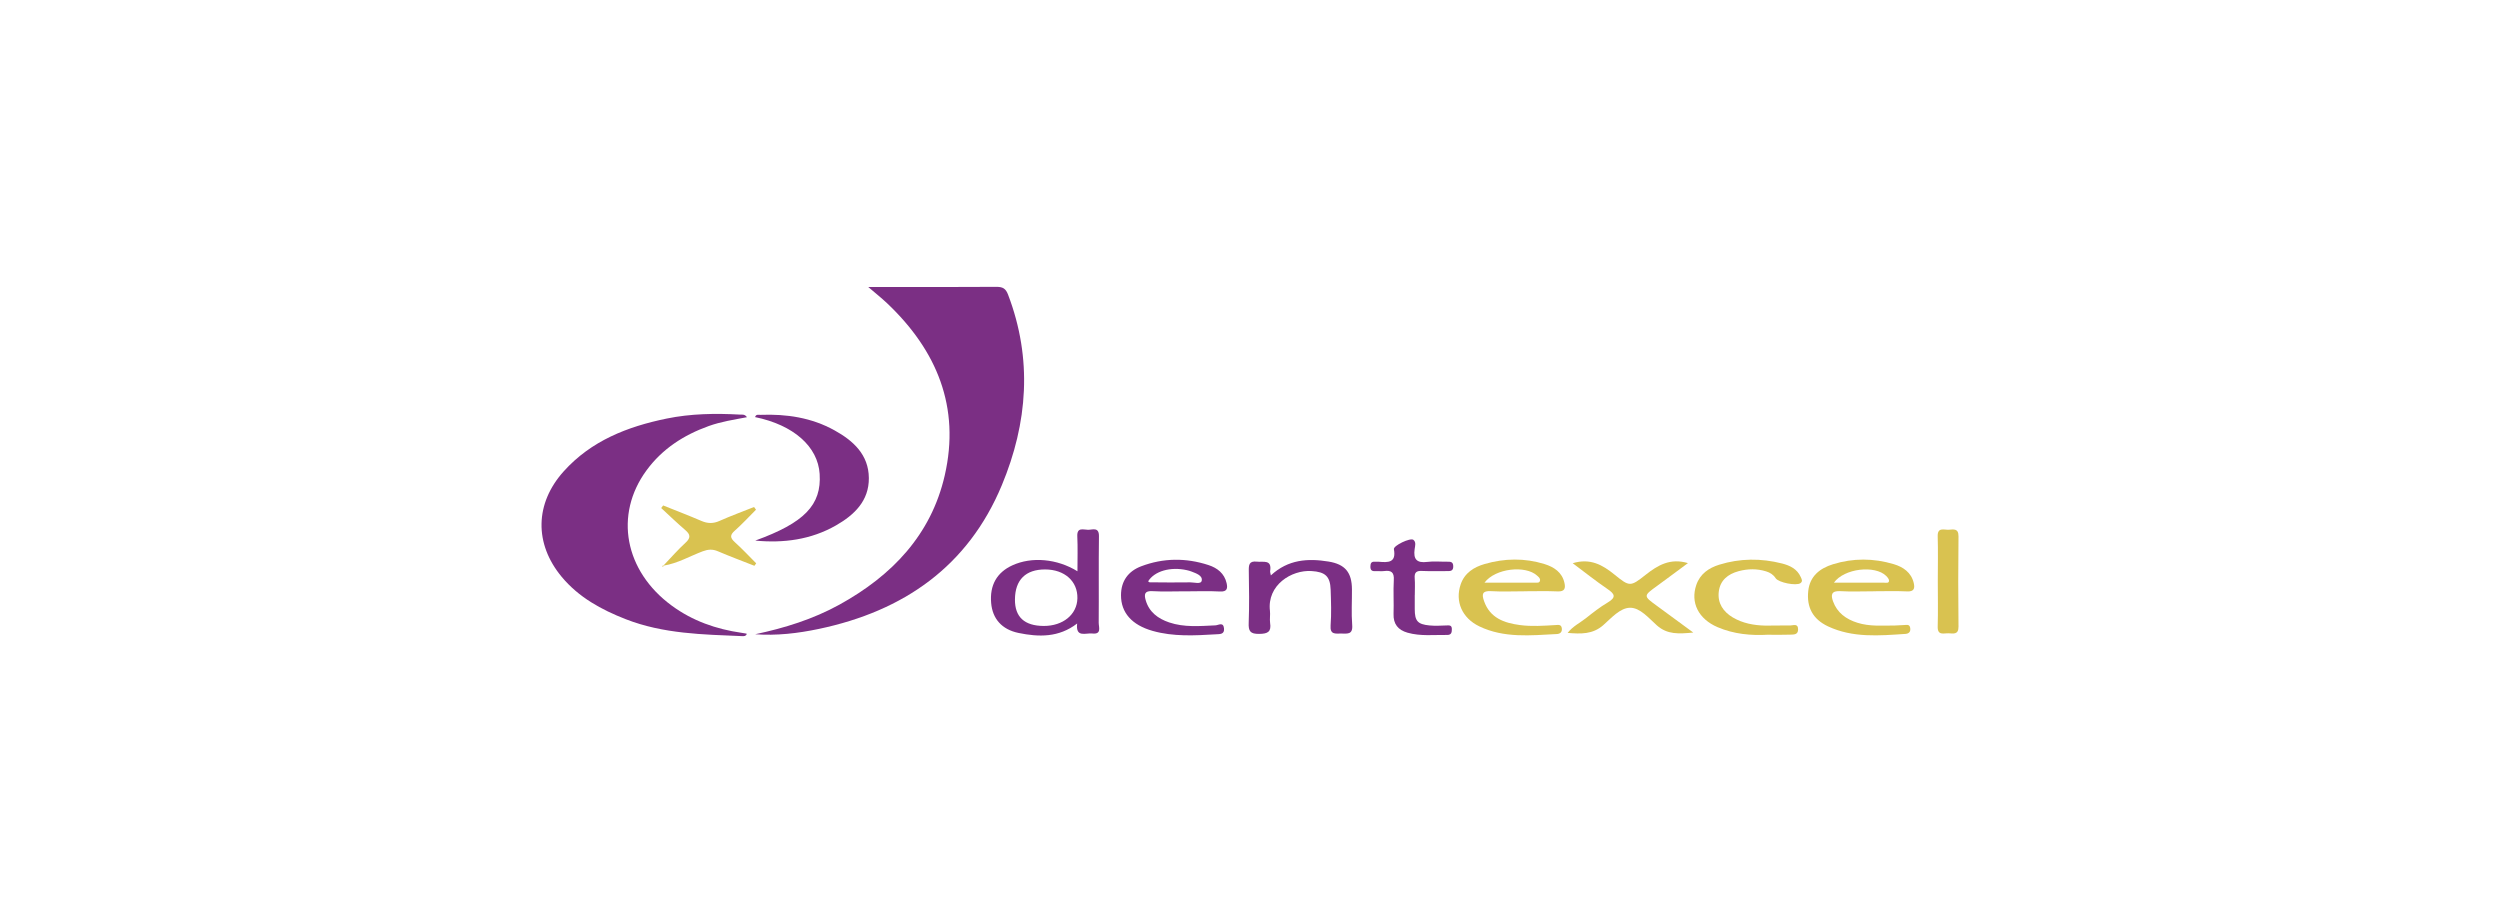 <?xml version="1.0" encoding="UTF-8"?>
<svg xmlns="http://www.w3.org/2000/svg" id="Layer_4" viewBox="0 0 500 184.6">
  <defs>
    <style>
      .cls-1 {
        fill: #d9c250;
      }

      .cls-2 {
        fill: #7b2f84;
      }
    </style>
  </defs>
  <path class="cls-2" d="M150.99,126.86c5.93-1.25,11.61-3.02,16.88-5.92,10.5-5.79,18.35-13.94,21.08-25.86,3.13-13.64-1.56-24.98-11.52-34.42-1.09-1.03-2.27-1.97-3.78-3.26.98,0,1.55,0,2.11,0,7.85,0,15.7.03,23.55-.03,1.25,0,1.84.34,2.3,1.55,4.92,12.89,3.94,25.67-1.24,38.11-6.76,16.25-19.63,25.18-36.58,28.75-4.22.89-8.49,1.39-12.8,1.07Z"></path>
  <path class="cls-2" d="M149.33,126.84c-.16.38-.51.4-.83.39-7.9-.33-15.83-.45-23.35-3.39-4.89-1.91-9.4-4.37-12.81-8.47-5.51-6.63-5.38-14.68.41-21.11,5.49-6.1,12.72-8.93,20.55-10.54,4.86-1,9.78-1.07,14.71-.8.43.02.94-.12,1.38.52-2.63.5-5.2.89-7.65,1.77-5,1.8-9.29,4.56-12.45,8.88-6.49,8.86-4.38,20.11,5.05,27.03,4.16,3.06,8.88,4.71,13.96,5.44.33.05.65.1.98.16.03,0,.05.08.07.13Z"></path>
  <path class="cls-2" d="M151.07,108.11c9.79-3.55,13.26-7.1,12.86-13.32-.35-5.49-5.22-9.79-12.91-11.37.17-.63.74-.44,1.07-.45,5.2-.2,10.23.55,14.83,3.11,3.75,2.08,6.81,4.86,6.85,9.52.04,4.57-2.9,7.38-6.57,9.48-5,2.86-10.47,3.58-16.14,3.04Z"></path>
  <path class="cls-2" d="M215.49,114.24c0-2.47.08-4.73-.03-6.97-.09-1.91,1.25-1.31,2.16-1.31.9,0,2.2-.62,2.17,1.3-.08,5.76,0,11.53-.05,17.29,0,.88.64,2.37-1.29,2.15-1.29-.15-3.36.92-3.02-2-3.67,2.83-7.68,2.73-11.73,1.89-3.36-.7-5.2-2.86-5.47-5.98-.31-3.57,1.14-6.13,4.26-7.55,3.83-1.75,8.89-1.34,12.99,1.19ZM208.73,125.19c3.87.02,6.69-2.29,6.75-5.54.07-3.4-2.56-5.75-6.45-5.76-3.91-.01-6.02,2.09-6.04,6.02-.02,3.49,1.9,5.26,5.74,5.28Z"></path>
  <path class="cls-2" d="M254.17,115.08c3.45-3.2,7.41-3.44,11.53-2.77,3.34.54,4.67,2.19,4.69,5.55.02,2.38-.14,4.78.05,7.15.16,2.01-1.05,1.69-2.24,1.7-1.13,0-2.22.25-2.08-1.61.18-2.37.09-4.77.01-7.15-.09-2.72-1.11-3.57-3.83-3.74-3.99-.26-8.93,2.8-8.31,7.98.09.78-.08,1.6.03,2.38.27,1.76-.41,2.19-2.16,2.21-1.83.03-2.19-.55-2.12-2.23.13-3.44.08-6.89.02-10.33-.02-1.2.02-2.08,1.63-1.89,1.28.15,3.02-.51,2.64,1.89-.03.18.06.38.14.85Z"></path>
  <path class="cls-2" d="M237.04,118.26c-2.19,0-4.39.1-6.58-.03-1.56-.09-1.65.64-1.33,1.78.68,2.4,2.46,3.71,4.69,4.47,3.03,1.03,6.16.73,9.28.59.57-.02,1.55-.74,1.7.58.15,1.27-.87,1.16-1.6,1.21-4.25.25-8.51.5-12.67-.68-4.17-1.18-6.33-3.66-6.33-7.12,0-2.87,1.46-4.82,4.03-5.8,4.42-1.68,8.96-1.72,13.46-.25,1.78.58,3.19,1.68,3.63,3.61.23,1,.15,1.76-1.31,1.68-2.32-.13-4.65-.03-6.98-.03ZM229.63,116.27c.1.07.21.19.31.19,2.71.02,5.41.06,8.12.01.8-.01,2.14.45,2.29-.35.18-1.03-1.11-1.44-2.04-1.81-.31-.12-.63-.21-.95-.28-3.27-.73-6.47.19-7.74,2.24Z"></path>
  <path class="cls-1" d="M374.63,118.26c-2.19,0-4.39.1-6.58-.03-1.77-.1-1.91.73-1.45,2.02.83,2.31,2.62,3.59,4.88,4.3,2.46.78,5,.55,7.52.55.6,0,1.19-.09,1.79-.09.49,0,1.12-.24,1.25.57.13.75-.25,1.15-.95,1.2-5.24.35-10.52.82-15.47-1.5-3.06-1.44-4.32-3.83-3.97-7.09.32-2.96,2.31-4.52,4.94-5.34,4.03-1.25,8.12-1.23,12.16-.02,1.9.57,3.5,1.66,4,3.77.25,1.07.07,1.75-1.34,1.68-2.25-.11-4.52-.03-6.78-.03ZM366.77,116.54c3.59,0,6.84,0,10.08,0,.36,0,.93.15.96-.38.02-.32-.31-.71-.58-.98-2.21-2.18-8.38-1.54-10.46,1.37Z"></path>
  <path class="cls-1" d="M304.78,118.26c-2.19,0-4.39.1-6.58-.03-1.77-.1-1.87.62-1.39,1.99,1.19,3.39,4.03,4.37,7.16,4.79,2.37.32,4.78.14,7.17,0,.52-.03,1.11-.15,1.22.63.11.78-.34,1.14-1.01,1.17-5.23.27-10.52.84-15.47-1.53-3.49-1.67-4.9-5.01-3.75-8.39.79-2.32,2.66-3.47,4.8-4.09,3.96-1.15,8-1.22,11.97.01,1.88.59,3.52,1.63,3.99,3.77.24,1.06.06,1.76-1.34,1.7-2.25-.1-4.52-.03-6.78-.03ZM296.9,116.53c3.62,0,6.9,0,10.18,0,.37,0,.86.1.93-.46.05-.44-.32-.7-.61-.96-2.29-2.09-8.33-1.47-10.5,1.42Z"></path>
  <path class="cls-1" d="M338.65,126.51c-2.89.27-5.17.43-7.27-1.43-1.61-1.43-3.34-3.55-5.36-3.53-2,.01-3.76,2.07-5.38,3.49-2.1,1.84-4.45,1.76-7.11,1.54,1.03-1.33,2.46-2,3.65-2.94,1.4-1.11,2.82-2.23,4.36-3.14,1.79-1.06,1.39-1.72-.06-2.71-2.33-1.59-4.54-3.35-6.94-5.15,3.49-1.05,5.94.31,8.35,2.27,3.02,2.45,3.18,2.47,6.2.08,2.48-1.96,4.96-3.42,8.5-2.37-2.13,1.57-4.12,3.07-6.13,4.53-2.81,2.04-2.82,2.02-.09,4.01,2.33,1.7,4.65,3.42,7.3,5.36Z"></path>
  <path class="cls-1" d="M353.68,126.94c-3.49.21-6.92-.12-10.15-1.5-3.86-1.65-5.47-4.94-4.27-8.45.76-2.22,2.5-3.4,4.59-4.05,4.15-1.29,8.37-1.31,12.57-.24,1.56.4,3.02,1.09,3.73,2.71.18.4.46.85-.06,1.22-.83.59-4.39-.11-4.96-.99-.46-.71-1.11-1.12-1.89-1.36-1.83-.57-3.65-.54-5.5-.05-2.19.59-3.74,1.86-3.99,4.16-.25,2.25.89,3.95,2.8,5.09,1.99,1.18,4.21,1.59,6.49,1.64,1.66.03,3.32-.06,4.98-.02.61.01,1.59-.51,1.6.78,0,1.11-.89,1.02-1.57,1.05-1.46.06-2.92.02-4.39.02Z"></path>
  <path class="cls-2" d="M282.95,119.02c0,.93,0,1.85,0,2.78,0,2.39.56,3.06,2.95,3.29,1.12.11,2.25.04,3.38,0,.57-.02,1.08-.09,1.09.71.01.67-.1,1.2-.93,1.19-2.65-.04-5.32.29-7.93-.45-1.89-.54-2.87-1.72-2.8-3.77.08-2.25-.08-4.5.05-6.74.1-1.55-.49-2.01-1.92-1.82-.59.08-1.2-.02-1.79.02-.67.04-.98-.21-.97-.9.01-.6.13-1.05.88-.98.26.03.53-.02.8,0,1.84.16,3.53.24,3.02-2.51-.13-.72,3.3-2.35,3.9-1.87.59.46.33,1.25.25,1.84-.29,2.03.41,2.85,2.54,2.57,1.31-.17,2.65-.02,3.98-.04.64,0,1.17-.01,1.2.88.03.99-.54,1.01-1.28,1-1.66-.03-3.32.05-4.98-.03-1.13-.06-1.54.32-1.45,1.45.09,1.12.02,2.25.02,3.37Z"></path>
  <path class="cls-1" d="M132.72,113.08c1.46-1.53,2.85-3.13,4.4-4.55,1.06-.98.97-1.63-.06-2.51-1.65-1.42-3.22-2.93-4.82-4.41.13-.17.26-.34.39-.52,2.56,1.03,5.13,2.01,7.66,3.1,1.24.53,2.34.56,3.6,0,2.27-1.01,4.61-1.87,6.92-2.79.13.18.26.36.39.54-1.41,1.41-2.76,2.88-4.25,4.2-1,.88-.93,1.44.02,2.3,1.49,1.34,2.85,2.81,4.27,4.23l-.36.49c-2.43-.96-4.89-1.87-7.29-2.9-1.07-.46-1.97-.4-3.04,0-2.59.97-5.01,2.41-7.79,2.86,0,0-.04-.04-.04-.04Z"></path>
  <path class="cls-1" d="M387.56,116.19c0-2.97.07-5.95-.02-8.92-.06-1.88,1.26-1.28,2.18-1.32.93-.05,2-.36,1.98,1.33-.07,6.01-.07,12.03,0,18.04.02,1.67-1.04,1.38-1.98,1.34-.94-.04-2.23.52-2.18-1.34.09-3.04.02-6.08.02-9.12Z"></path>
  <path class="cls-1" d="M132.76,113.12c-.06.09-.11.17-.17.26-.31-.25.01-.23.13-.3,0,0,.04.04.04.04Z"></path>
</svg>
